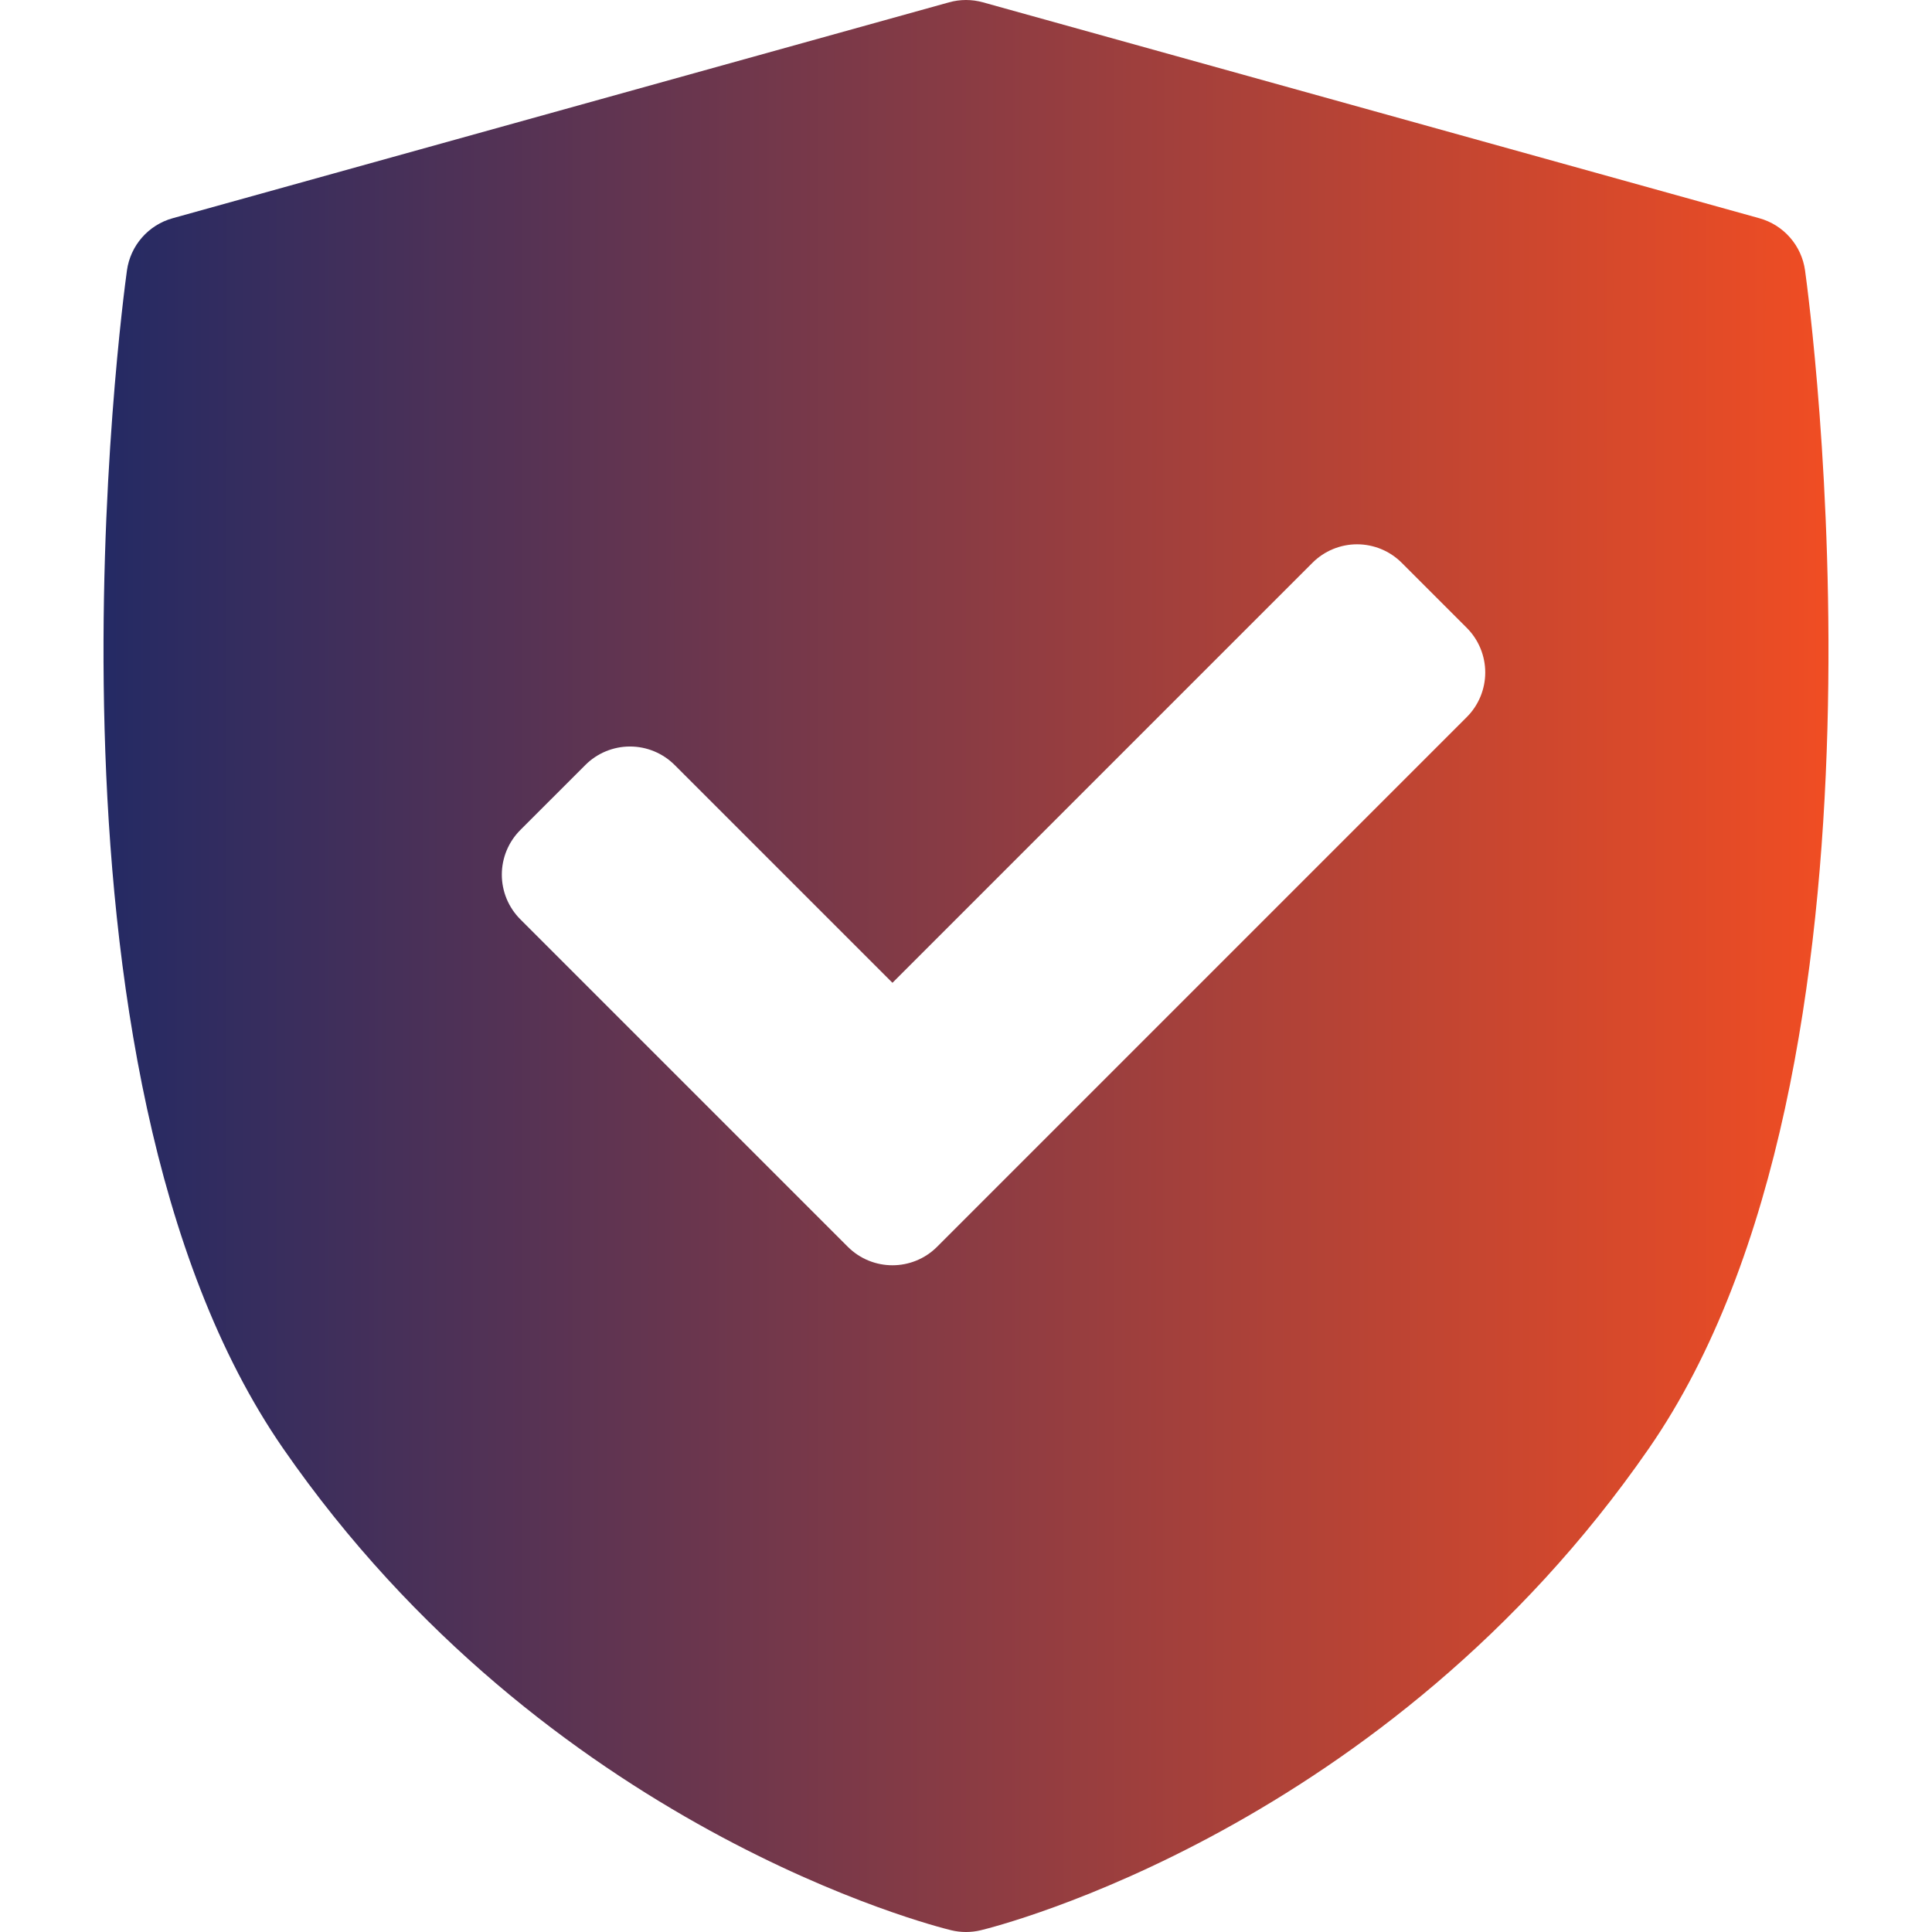 <?xml version="1.0" encoding="UTF-8"?>
<svg xmlns="http://www.w3.org/2000/svg" width="100" height="100" viewBox="0 0 100 100" fill="none">
  <g clip-path="url(#clip0_913_285)">
    <path d="M93.429 13.996C93.341 13.365 93.071 12.773 92.651 12.294C92.232 11.814 91.681 11.468 91.067 11.297L50.876 0.12C50.303 -0.04 49.697 -0.04 49.124 0.12L8.932 11.297C8.319 11.468 7.768 11.814 7.349 12.294C6.929 12.773 6.659 13.365 6.571 13.996C6.338 15.672 1.02 55.278 14.661 74.981C28.285 94.66 48.384 99.703 49.233 99.909C49.737 100.031 50.263 100.031 50.767 99.909C51.617 99.703 71.716 94.66 85.339 74.981C98.98 55.279 93.662 15.672 93.429 13.996ZM75.918 37.118L48.504 64.533C47.866 65.171 47.029 65.49 46.193 65.49C45.357 65.49 44.52 65.171 43.882 64.533L26.932 47.583C26.628 47.279 26.388 46.919 26.223 46.523C26.059 46.126 25.974 45.701 25.974 45.272C25.974 44.843 26.059 44.418 26.223 44.021C26.388 43.625 26.628 43.265 26.932 42.961L30.298 39.596C30.91 38.983 31.742 38.639 32.608 38.639C33.475 38.639 34.306 38.983 34.919 39.596L46.193 50.87L67.932 29.131C68.235 28.827 68.595 28.586 68.992 28.422C69.388 28.258 69.813 28.173 70.242 28.173C70.671 28.173 71.096 28.258 71.493 28.422C71.889 28.586 72.25 28.827 72.553 29.131L75.918 32.496C76.222 32.8 76.463 33.16 76.627 33.557C76.791 33.953 76.876 34.378 76.876 34.807C76.876 35.236 76.791 35.661 76.627 36.058C76.463 36.454 76.222 36.815 75.918 37.118Z" fill="url(#paint0_linear_913_285)"></path>
  </g>
  <defs>
    <linearGradient id="paint0_linear_913_285" x1="5.358" y1="50" x2="94.642" y2="50.031" gradientUnits="userSpaceOnUse">
      <stop stop-color="#242A64"></stop>
      <stop offset="1" stop-color="#F04D23"></stop>
    </linearGradient>
    <clipPath id="clip0_913_285">
      <rect width="100" height="100" fill="white"></rect>
    </clipPath>
  </defs>
</svg>
